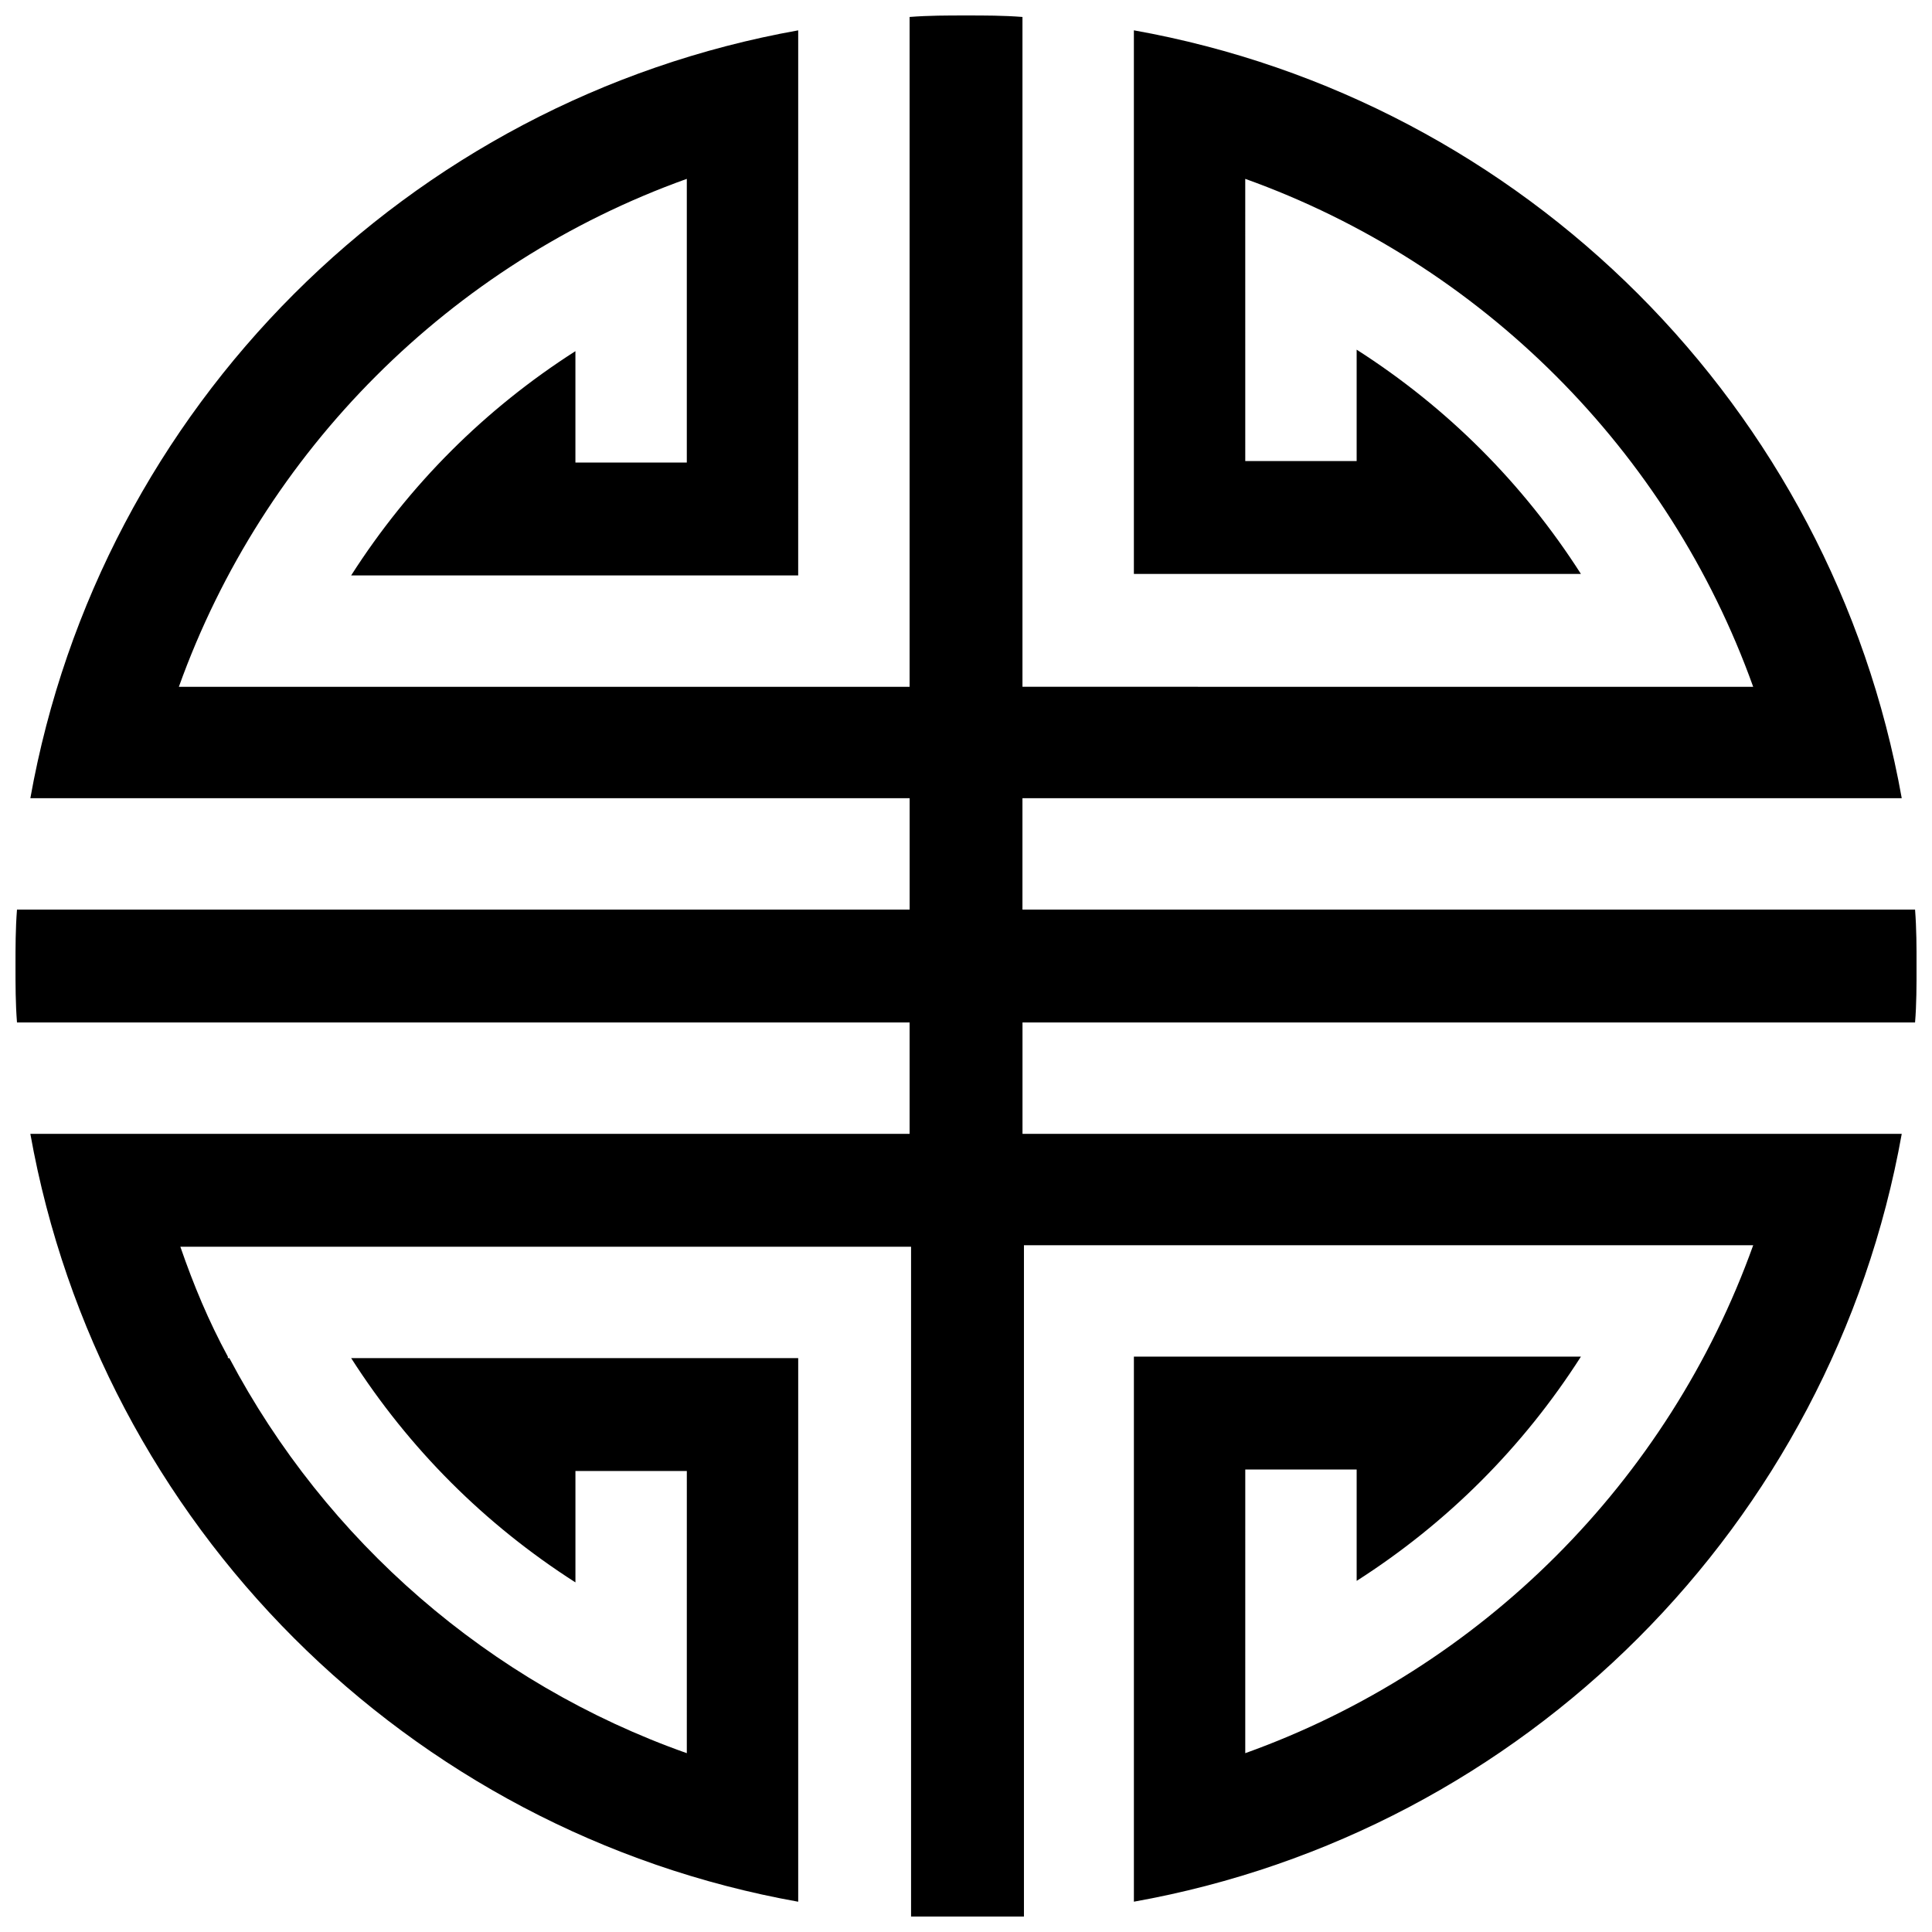 <?xml version="1.0" encoding="UTF-8"?>
<!-- Uploaded to: SVG Repo, www.svgrepo.com, Generator: SVG Repo Mixer Tools -->
<svg width="800px" height="800px" version="1.1" viewBox="144 144 512 512" xmlns="http://www.w3.org/2000/svg">
 <defs>
  <clipPath id="a">
   <path d="m148.09 148.09h503.81v503.81h-503.81z"/>
  </clipPath>
 </defs>
 <g clip-path="url(#a)">
  <path d="m651.51 414.96c0.395-4.723 0.395-9.84 0.395-14.957s0-9.84-0.395-14.957h-236.55v-29.52h233.02c-18.5-103.52-99.977-184.99-203.49-203.49v144.06h118.47c-15.352-24.008-35.426-44.082-59.434-59.434v29.52h-29.52l-0.004-74.785c62.582 22.434 112.18 72.027 134.61 134.61l-193.65-0.004v-177.51c-5.117-0.395-9.84-0.395-14.957-0.395s-9.84 0-14.957 0.395v177.52l-193.65-0.004c22.434-62.582 72.027-112.18 134.61-134.61v75.18h-29.52v-29.52c-24.008 15.352-44.082 35.426-59.434 59.434h118.47l0.004-144.45c-103.52 18.496-185 99.973-203.49 203.49h233.02v29.52h-236.56c-0.395 5.117-0.395 9.84-0.395 14.957s0 9.84 0.395 14.957h236.55v29.52h-233.01c18.5 103.52 99.977 184.99 203.49 203.49v-144.06h-118.47c15.352 24.008 35.426 44.082 59.434 59.434v-29.52h29.52l-0.004 74.781c-52.348-18.5-95.645-56.285-121.23-104.7h-0.395v-0.395c-5.117-9.445-9.055-18.895-12.594-29.125h193.65v177.52c4.723 0.395 9.84 0.395 14.957 0.395s9.84 0 14.957-0.395v-177.91h193.26c-22.434 62.582-72.027 112.18-134.61 134.61l0.004-75.18h29.52v29.52c24.008-15.352 44.082-35.426 59.434-59.434h-118.47v144.45c103.52-18.5 184.99-99.977 203.49-203.49h-233.01v-29.52z"/>
 </g>
</svg>